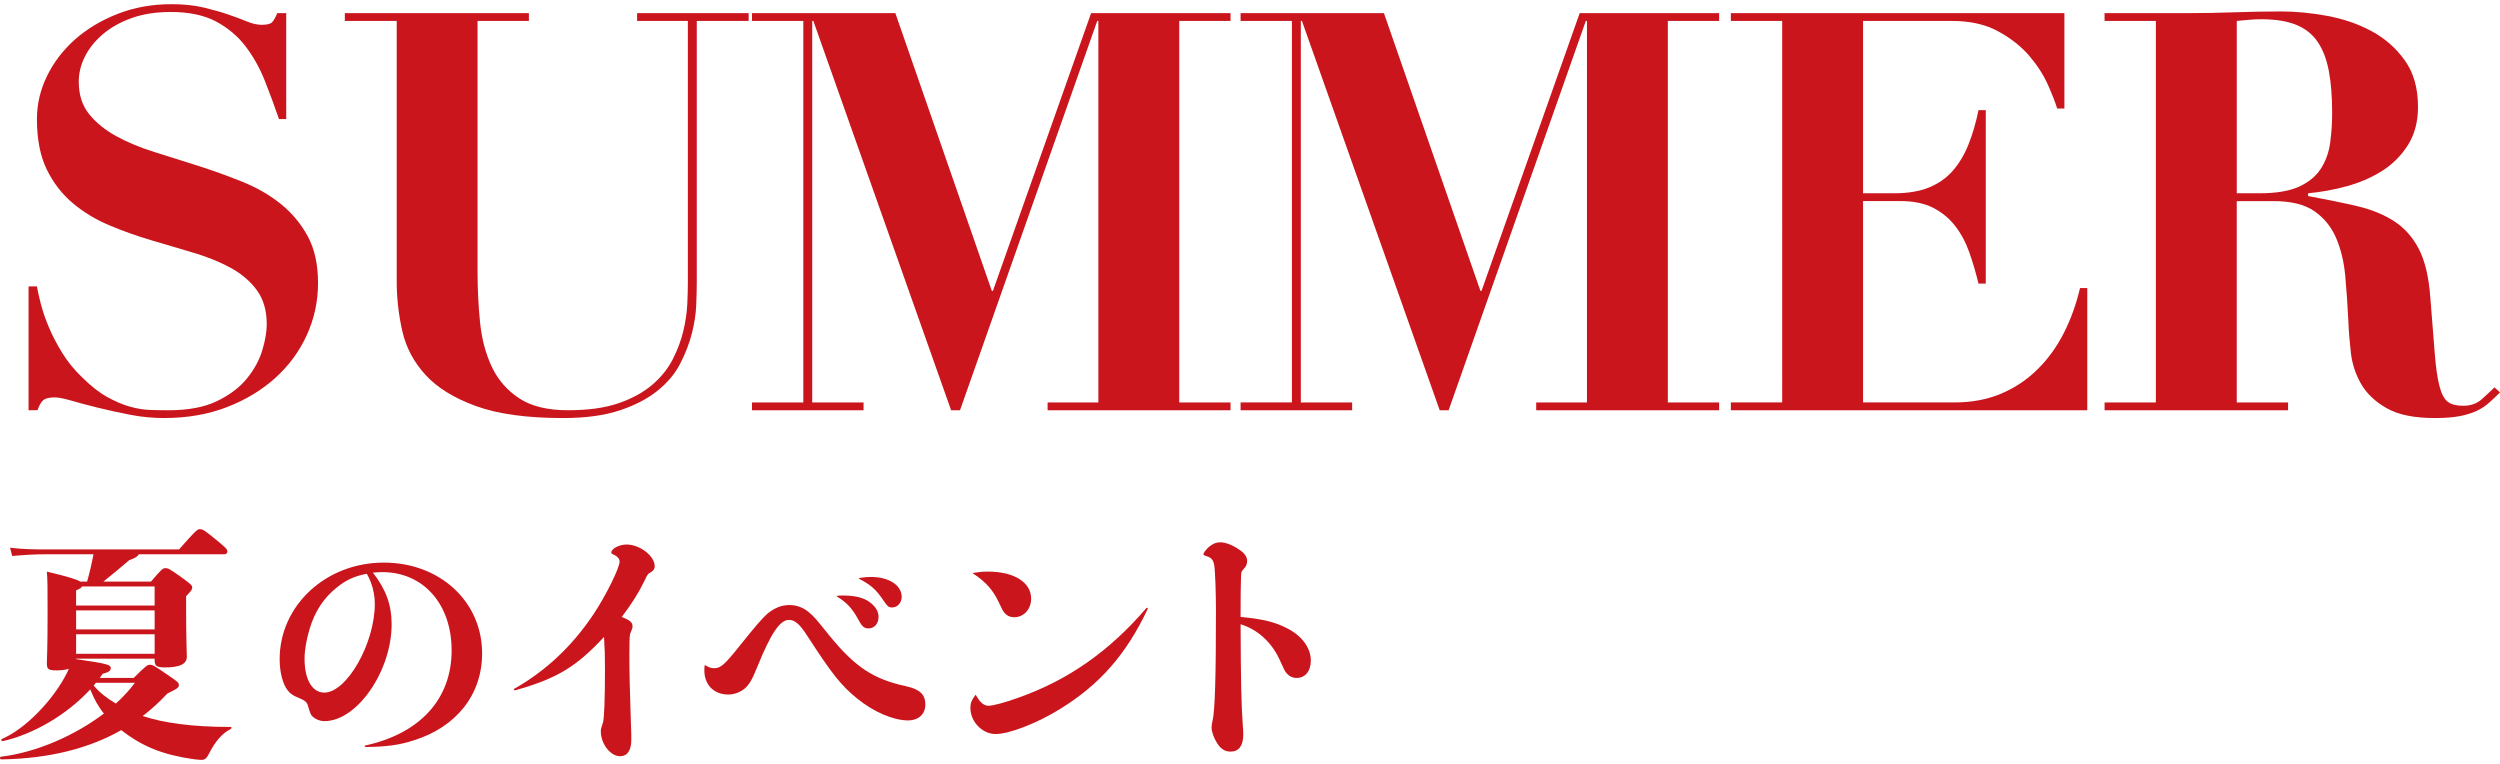 <?xml version="1.0" encoding="utf-8"?>
<!-- Generator: Adobe Illustrator 27.7.0, SVG Export Plug-In . SVG Version: 6.00 Build 0)  -->
<svg version="1.1" id="レイヤー_1" xmlns="http://www.w3.org/2000/svg" xmlns:xlink="http://www.w3.org/1999/xlink" x="0px"
	 y="0px" viewBox="0 0 119.48 36.519" style="enable-background:new 0 0 119.48 36.519;" xml:space="preserve">
<style type="text/css">
	.st0{fill:#CA151D;}
</style>
<g>
	<g>
		<path class="st0" d="M6.389,32.4c0.606-0.605,0.665-0.629,0.77-0.629c0.128,0,0.187,0.023,0.863,0.489
			c0.478,0.327,0.524,0.361,0.524,0.479c0,0.116-0.023,0.151-0.548,0.407c-0.361,0.385-0.746,0.746-1.178,1.073
			c0.968,0.326,2.332,0.524,4.197,0.524c0.07,0,0.058,0.07,0,0.104c-0.396,0.198-0.723,0.571-1.026,1.166
			c-0.104,0.21-0.198,0.304-0.35,0.304c-0.058,0-0.221-0.012-0.396-0.035c-1.469-0.21-2.448-0.606-3.45-1.388
			c-1.539,0.874-3.451,1.364-5.736,1.399c-0.07,0-0.082-0.117-0.012-0.129c1.749-0.21,3.579-1.049,4.919-2.063
			c-0.268-0.326-0.466-0.688-0.653-1.153c-1.13,1.224-2.728,2.145-4.173,2.471c-0.07,0.012-0.117-0.081-0.046-0.104
			c1.142-0.489,2.471-1.889,3.101-3.147c0.035-0.07,0.07-0.141,0.093-0.21c-0.151,0.059-0.35,0.081-0.594,0.081
			c-0.42,0-0.455-0.081-0.455-0.361c0-0.232,0.035-0.548,0.035-2.343c0-1.317,0-1.586-0.035-2.017
			c1.014,0.244,1.434,0.373,1.597,0.478h0.327c0.117-0.42,0.245-0.956,0.303-1.306H2.18c-0.419,0-0.956,0.023-1.597,0.082
			l-0.105-0.396c0.653,0.081,1.224,0.081,1.702,0.081h6.377c0.792-0.897,0.874-0.967,0.991-0.967c0.14,0,0.21,0.034,0.875,0.583
			c0.385,0.326,0.443,0.373,0.443,0.489c0,0.069-0.058,0.128-0.14,0.128H6.633c-0.035,0.082-0.163,0.187-0.455,0.28
			c-0.361,0.314-0.734,0.617-1.235,1.025h2.273c0.525-0.618,0.571-0.641,0.688-0.641c0.128,0,0.175,0.012,0.792,0.454
			c0.432,0.314,0.49,0.373,0.49,0.467c0,0.093-0.023,0.14-0.292,0.419V29.1c0,1.457,0.035,1.971,0.035,2.297
			s-0.327,0.501-1.038,0.501c-0.455,0-0.501-0.093-0.501-0.385v-0.035H3.638v0.023c1.55,0.222,1.655,0.28,1.655,0.432
			c0,0.116-0.093,0.198-0.385,0.269c-0.046,0.069-0.093,0.128-0.14,0.197L6.389,32.4L6.389,32.4z M3.917,28.029
			c-0.023,0.07-0.117,0.116-0.28,0.187v0.723H7.39V28.03L3.917,28.029L3.917,28.029z M3.638,29.172v0.909h3.753v-0.909H3.638z
			 M7.391,31.247v-0.933H3.638v0.933H7.391z M4.477,32.762c0.268,0.326,0.641,0.617,1.061,0.862
			c0.361-0.326,0.665-0.664,0.909-0.991H4.582L4.477,32.762z"/>
		<path class="st0" d="M21.584,31.084c0-2.216-1.352-3.742-3.322-3.742c-0.128,0-0.233,0.012-0.443,0.023
			c0.63,0.804,0.898,1.55,0.898,2.471c0,2.238-1.655,4.628-3.206,4.628c-0.221,0-0.419-0.081-0.56-0.209
			c-0.105-0.105-0.117-0.129-0.233-0.525c-0.047-0.175-0.152-0.256-0.432-0.373c-0.291-0.116-0.408-0.198-0.536-0.361
			c-0.233-0.291-0.385-0.862-0.385-1.492c0-2.564,2.204-4.616,4.978-4.616c2.681,0,4.698,1.865,4.698,4.337
			c0,1.97-1.224,3.521-3.275,4.161c-0.688,0.222-1.294,0.304-2.297,0.315c-0.035,0-0.058-0.059-0.023-0.07
			C20.081,35.058,21.584,33.403,21.584,31.084z M16.082,28.088c-0.618,0.501-1.026,1.119-1.282,1.958
			c-0.152,0.501-0.245,1.026-0.245,1.434c0,0.991,0.361,1.621,0.944,1.621c1.073,0,2.414-2.344,2.414-4.243
			c0-0.351-0.07-0.724-0.198-1.05c-0.059-0.14-0.117-0.279-0.187-0.385C16.945,27.528,16.525,27.726,16.082,28.088z"/>
		<path class="st0" d="M28.364,29.358c0.595-0.897,1.248-2.215,1.248-2.519c0-0.116-0.082-0.232-0.245-0.314
			c-0.14-0.059-0.152-0.082-0.152-0.116c0-0.187,0.373-0.385,0.734-0.385c0.63,0,1.341,0.548,1.341,1.037
			c0,0.116-0.046,0.198-0.175,0.28c-0.163,0.093-0.163,0.093-0.315,0.419c-0.303,0.618-0.606,1.085-1.084,1.726
			c0.385,0.151,0.513,0.257,0.513,0.443c0,0.081,0,0.081-0.116,0.373c-0.023,0.058-0.035,0.385-0.035,0.99
			c0,0.805,0.023,1.772,0.07,3.148c0.023,0.548,0.023,0.769,0.023,0.909c0,0.513-0.187,0.792-0.536,0.792
			c-0.466,0-0.921-0.594-0.921-1.188c0-0.105,0-0.105,0.105-0.432c0.058-0.21,0.093-1.096,0.093-2.553
			c0-0.711-0.011-0.991-0.046-1.527c-1.329,1.434-2.262,1.993-4.255,2.553c-0.035,0.012-0.07-0.058-0.047-0.069
			C26.091,32.062,27.338,30.886,28.364,29.358z"/>
		<path class="st0" d="M33.71,31.795c0.175,0.104,0.268,0.14,0.42,0.14c0.314,0,0.501-0.163,1.259-1.119
			c0.723-0.897,1.061-1.294,1.294-1.492c0.35-0.28,0.676-0.408,1.049-0.408c0.338,0,0.665,0.117,0.944,0.361
			c0.245,0.21,0.256,0.222,0.979,1.119c1.224,1.492,2.087,2.063,3.649,2.401c0.653,0.141,0.921,0.396,0.921,0.875
			c0,0.454-0.326,0.758-0.828,0.758c-0.699,0-1.655-0.408-2.437-1.05c-0.758-0.617-1.189-1.154-2.366-2.973
			c-0.373-0.583-0.606-0.781-0.886-0.781c-0.431,0-0.863,0.63-1.527,2.273c-0.245,0.606-0.362,0.793-0.571,0.991
			c-0.21,0.187-0.513,0.303-0.805,0.303c-0.688,0-1.143-0.466-1.143-1.154c0-0.034,0-0.128,0.012-0.221
			C33.675,31.795,33.687,31.783,33.71,31.795z M40.029,28.472c0.105-0.012,0.198-0.012,0.257-0.012c0.571,0,0.991,0.104,1.271,0.314
			c0.28,0.198,0.431,0.443,0.431,0.711c0,0.314-0.198,0.548-0.478,0.548c-0.209,0-0.314-0.093-0.489-0.42
			c-0.28-0.524-0.548-0.815-1.026-1.107C39.971,28.495,40.005,28.472,40.029,28.472z M41.078,27.621
			c0.256-0.035,0.373-0.047,0.536-0.047c0.875,0,1.48,0.396,1.48,0.956c0,0.28-0.209,0.502-0.455,0.502
			c-0.175,0-0.221-0.047-0.443-0.373c-0.338-0.49-0.571-0.7-1.143-1.003C41.032,27.644,41.055,27.621,41.078,27.621z"/>
		<path class="st0" d="M47.24,33.729c0.222,0,0.781-0.151,1.399-0.373c2.413-0.851,4.372-2.227,6.155-4.302
			c0.023-0.022,0.07,0,0.058,0.047c-1.038,2.191-2.296,3.614-4.185,4.78c-1.107,0.688-2.437,1.2-3.089,1.2
			c-0.629,0-1.201-0.583-1.201-1.247c0-0.222,0.047-0.35,0.222-0.595c0.023-0.035,0.035-0.035,0.046-0.012
			C46.832,33.566,47.018,33.729,47.24,33.729z M46.529,27.376c0.291-0.046,0.455-0.058,0.688-0.058c1.248,0,2.063,0.513,2.063,1.294
			c0,0.501-0.35,0.886-0.804,0.886c-0.222,0-0.385-0.082-0.513-0.268c-0.046-0.059-0.046-0.059-0.222-0.432
			c-0.279-0.595-0.629-0.991-1.235-1.388C46.482,27.399,46.505,27.376,46.529,27.376z"/>
		<path class="st0" d="M61.551,30.046c0.688,0.361,1.096,0.933,1.096,1.527c0,0.501-0.268,0.827-0.676,0.827
			c-0.233,0-0.396-0.104-0.524-0.279c-0.058-0.082-0.058-0.082-0.315-0.642c-0.385-0.815-1.061-1.41-1.842-1.644
			c0.012,2.81,0.035,3.824,0.105,4.826c0.012,0.141,0.023,0.304,0.023,0.432c0,0.548-0.21,0.828-0.606,0.828
			c-0.268,0-0.478-0.129-0.653-0.42c-0.151-0.245-0.256-0.524-0.256-0.746c0-0.07,0.023-0.187,0.046-0.303
			c0.117-0.467,0.164-2.122,0.164-5.281c0-0.77-0.035-1.877-0.082-2.157c-0.035-0.221-0.128-0.361-0.327-0.419
			c-0.175-0.059-0.187-0.07-0.187-0.117c0-0.058,0.128-0.222,0.256-0.338c0.187-0.151,0.338-0.222,0.537-0.222
			c0.268,0,0.594,0.129,0.933,0.361c0.245,0.163,0.361,0.339,0.361,0.536c0,0.129-0.047,0.257-0.152,0.361
			c-0.116,0.129-0.128,0.141-0.14,0.327c-0.012,0.198-0.023,1.131-0.023,1.981C60.339,29.58,60.957,29.731,61.551,30.046z"/>
	</g>
	<g>
		<path class="st0" d="M1.765,13.688c0.036,0.214,0.098,0.493,0.187,0.84s0.218,0.72,0.387,1.119c0.168,0.4,0.382,0.81,0.64,1.227
			c0.257,0.418,0.573,0.805,0.946,1.159c0.409,0.409,0.804,0.721,1.187,0.934c0.382,0.213,0.746,0.369,1.093,0.467
			c0.347,0.098,0.675,0.15,0.986,0.159c0.311,0.01,0.6,0.014,0.866,0.014c0.942,0,1.715-0.146,2.319-0.439
			c0.604-0.294,1.08-0.653,1.426-1.08s0.59-0.875,0.733-1.346c0.142-0.471,0.213-0.884,0.213-1.24c0-0.657-0.156-1.199-0.467-1.626
			c-0.311-0.427-0.724-0.781-1.239-1.066c-0.516-0.284-1.102-0.523-1.759-0.72c-0.658-0.195-1.333-0.395-2.026-0.6
			c-0.693-0.204-1.369-0.443-2.026-0.72c-0.658-0.275-1.244-0.631-1.759-1.066C2.955,9.268,2.542,8.73,2.231,8.091
			c-0.311-0.64-0.466-1.44-0.466-2.4c0-0.71,0.16-1.395,0.48-2.053c0.32-0.657,0.764-1.239,1.333-1.746
			c0.568-0.506,1.248-0.915,2.039-1.226C6.407,0.356,7.265,0.2,8.189,0.2c0.586,0,1.102,0.054,1.546,0.16s0.835,0.218,1.173,0.333
			c0.337,0.116,0.635,0.227,0.893,0.333c0.257,0.106,0.493,0.16,0.706,0.16c0.249,0,0.414-0.04,0.493-0.12
			c0.08-0.08,0.164-0.227,0.253-0.439h0.426v5.064h-0.346c-0.213-0.622-0.44-1.234-0.68-1.839c-0.24-0.604-0.547-1.15-0.92-1.64
			c-0.373-0.488-0.844-0.884-1.413-1.187C9.752,0.724,9.033,0.573,8.163,0.573c-0.711,0-1.337,0.098-1.879,0.293
			c-0.542,0.196-1,0.454-1.373,0.773C4.537,1.96,4.252,2.315,4.057,2.706c-0.196,0.39-0.293,0.791-0.293,1.199
			c0,0.622,0.164,1.138,0.493,1.546c0.329,0.409,0.76,0.76,1.293,1.054c0.533,0.293,1.142,0.546,1.826,0.76
			C8.06,7.477,8.762,7.7,9.482,7.93c0.72,0.231,1.421,0.484,2.106,0.76c0.684,0.275,1.293,0.627,1.826,1.053
			c0.533,0.427,0.963,0.942,1.292,1.546c0.329,0.604,0.493,1.352,0.493,2.239c0,0.871-0.178,1.697-0.533,2.479
			c-0.355,0.782-0.857,1.466-1.506,2.053c-0.649,0.586-1.422,1.053-2.319,1.399c-0.897,0.346-1.897,0.52-2.999,0.52
			c-0.551,0-1.098-0.053-1.64-0.16c-0.542-0.106-1.049-0.217-1.52-0.333c-0.471-0.115-0.889-0.227-1.253-0.333
			s-0.635-0.16-0.813-0.16c-0.249,0-0.426,0.04-0.533,0.12c-0.106,0.08-0.204,0.244-0.293,0.493H1.365v-5.918H1.765z"/>
		<path class="st0" d="M25.276,0.627V1h-2.453v11.969c0,0.836,0.04,1.648,0.12,2.439c0.08,0.791,0.267,1.497,0.56,2.119
			c0.293,0.622,0.729,1.124,1.306,1.506c0.578,0.383,1.355,0.573,2.333,0.573c0.96,0,1.764-0.11,2.413-0.333
			c0.648-0.223,1.186-0.516,1.613-0.88c0.426-0.364,0.755-0.773,0.986-1.227c0.23-0.453,0.4-0.906,0.506-1.359
			c0.106-0.453,0.169-0.88,0.187-1.279s0.027-0.733,0.027-1V1h-2.426V0.627h5.331V1H33.3v12.502c0,0.284-0.009,0.645-0.026,1.08
			c-0.018,0.436-0.089,0.893-0.213,1.372c-0.125,0.48-0.311,0.96-0.56,1.439c-0.25,0.48-0.613,0.911-1.093,1.293
			c-0.479,0.383-1.084,0.693-1.812,0.934c-0.729,0.239-1.626,0.359-2.692,0.359c-1.724,0-3.11-0.191-4.159-0.573
			c-1.049-0.382-1.853-0.88-2.412-1.492c-0.56-0.613-0.929-1.311-1.106-2.093c-0.178-0.782-0.267-1.573-0.267-2.373V1h-2.479V0.627
			H25.276z"/>
		<path class="st0" d="M42.79,0.627l4.611,13.275h0.053l4.692-13.275h6.664V1h-2.452v18.233h2.452v0.373h-8.743v-0.373h2.426V1
			h-0.054l-6.558,18.606h-0.426L38.871,1h-0.053v18.233h2.453v0.373h-5.332v-0.373h2.453V1h-2.453V0.627H42.79z"/>
		<path class="st0" d="M66.141,0.627l4.611,13.275h0.053l4.692-13.275h6.664V1h-2.452v18.233h2.452v0.373h-8.743v-0.373h2.426V1
			H75.79l-6.558,18.606h-0.426L62.222,1h-0.053v18.233h2.453v0.373H59.29v-0.373h2.453V1H59.29V0.627H66.141z"/>
		<path class="st0" d="M98.662,0.627v4.559h-0.347c-0.089-0.303-0.24-0.688-0.453-1.16c-0.213-0.471-0.511-0.929-0.893-1.373
			c-0.382-0.443-0.875-0.83-1.479-1.159C94.885,1.164,94.148,1,93.277,1h-4.238v8.237h1.493c0.657,0,1.213-0.094,1.666-0.28
			s0.831-0.453,1.133-0.8c0.302-0.347,0.551-0.764,0.747-1.253c0.195-0.488,0.355-1.035,0.479-1.64h0.347v8.291h-0.347
			c-0.125-0.516-0.271-1.014-0.439-1.493c-0.169-0.479-0.396-0.901-0.68-1.267c-0.284-0.363-0.635-0.652-1.053-0.866
			c-0.418-0.213-0.938-0.319-1.56-0.319h-1.786v9.623h4.372c0.817,0,1.555-0.138,2.212-0.413s1.24-0.662,1.746-1.16
			c0.506-0.497,0.928-1.079,1.266-1.746c0.337-0.666,0.595-1.381,0.773-2.146h0.347v5.838H82.721v-0.373h2.453V1h-2.453V0.627
			H98.662z"/>
		<path class="st0" d="M100.581,1V0.627h4.025c0.747,0,1.484-0.014,2.213-0.04c0.729-0.026,1.466-0.04,2.212-0.04
			c0.693,0,1.426,0.071,2.199,0.213c0.773,0.143,1.479,0.387,2.119,0.733c0.64,0.346,1.168,0.812,1.586,1.399
			c0.418,0.587,0.626,1.324,0.626,2.213c0,0.711-0.16,1.319-0.48,1.825c-0.32,0.507-0.733,0.92-1.239,1.24
			c-0.506,0.319-1.071,0.564-1.693,0.732c-0.622,0.17-1.235,0.28-1.839,0.334V9.37c0.871,0.16,1.648,0.32,2.333,0.479
			c0.684,0.16,1.275,0.4,1.773,0.72c0.497,0.32,0.893,0.765,1.186,1.333c0.293,0.569,0.475,1.333,0.546,2.293
			c0.089,1.119,0.16,2.017,0.213,2.692s0.129,1.199,0.227,1.572s0.231,0.622,0.4,0.747c0.168,0.124,0.413,0.187,0.733,0.187
			c0.355,0,0.648-0.103,0.88-0.307c0.23-0.204,0.435-0.396,0.613-0.573l0.267,0.24c-0.178,0.178-0.351,0.342-0.52,0.492
			c-0.169,0.151-0.365,0.28-0.586,0.387c-0.223,0.106-0.493,0.191-0.813,0.254c-0.32,0.062-0.72,0.093-1.2,0.093
			c-0.978,0-1.742-0.155-2.292-0.467c-0.551-0.311-0.959-0.697-1.226-1.159c-0.267-0.462-0.431-0.964-0.493-1.506
			s-0.103-1.053-0.12-1.533c-0.036-0.729-0.084-1.435-0.146-2.119c-0.062-0.684-0.209-1.293-0.44-1.826s-0.578-0.959-1.04-1.279
			c-0.462-0.319-1.111-0.479-1.946-0.479h-1.76v9.623h2.453v0.373h-8.77v-0.373h2.452V1H100.581z M107.992,9.237
			c0.799,0,1.43-0.107,1.893-0.32c0.462-0.213,0.809-0.502,1.04-0.866s0.377-0.777,0.44-1.239c0.062-0.462,0.093-0.934,0.093-1.413
			c0-0.782-0.053-1.453-0.16-2.013c-0.106-0.56-0.284-1.021-0.533-1.386s-0.591-0.636-1.026-0.813
			c-0.436-0.178-0.991-0.267-1.667-0.267c-0.195,0-0.391,0.009-0.586,0.026C107.29,0.965,107.095,0.982,106.9,1v8.237
			C106.9,9.237,107.992,9.237,107.992,9.237z"/>
	</g>
</g>
</svg>
